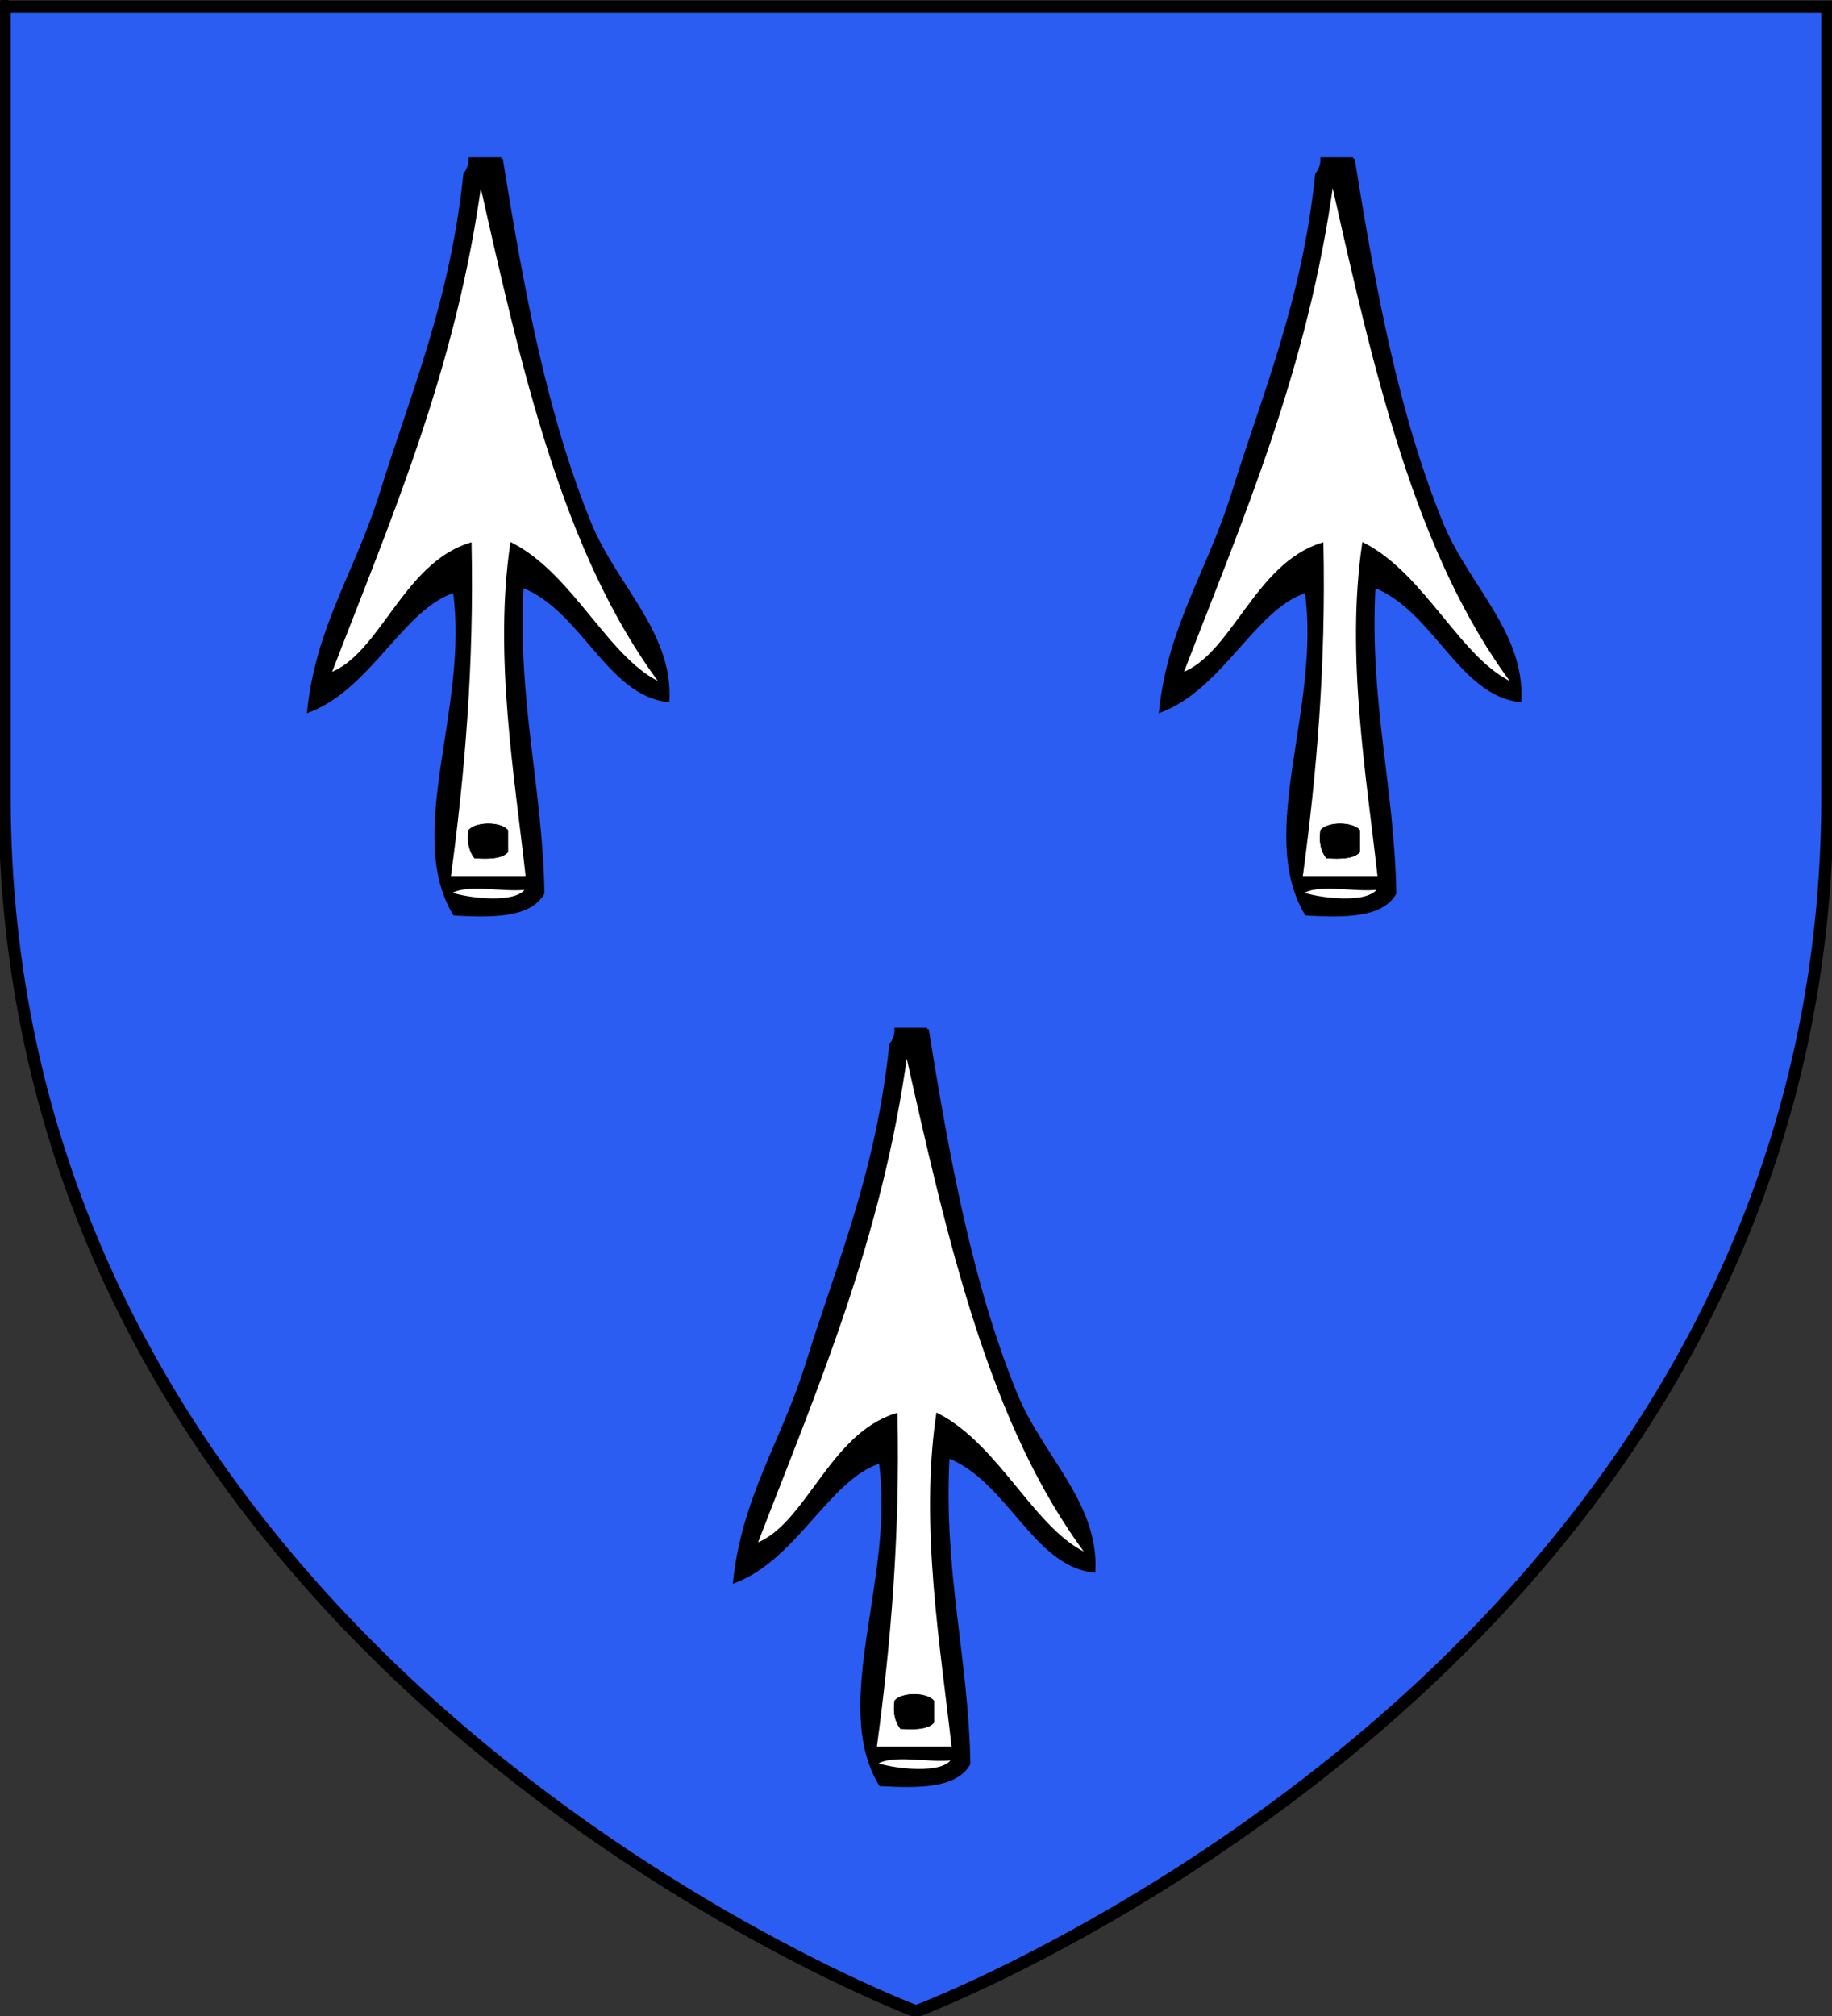<?xml version="1.0" encoding="UTF-8" standalone="no"?><svg xmlns="http://www.w3.org/2000/svg" xmlns:xlink="http://www.w3.org/1999/xlink" height="660px" width="600px">

<rect width="100%" height="100%" fill="#333333" stroke="none"/>

<g>
<clipPath id="MonClip">
	<path d="M 300,658.5 C 300,658.5 1.5,546.18 1.5,260.728 C 1.5,-24.723 1.5,2.176 1.5,2.176 L 598.5,2.176 L 598.5,260.728 C 598.5,546.18 300,658.5 300,658.5 z "/>
</clipPath></g>

	<g id="layer3" label="Fond"><path d="M 300.000,658.500 C 300.000,658.500 1.500,546.180 1.500,260.728 C 1.500,-24.723 1.500,2.176 1.500,2.176 L 598.500,2.176 L 598.500,260.728 C 598.500,546.180 300.000,658.500 300.000,658.500 z" id="" style="fill:#2b5df2"/></g>
	
	<g clip-path="url(#MonClip)" id="layer4" label="Meubles"><g desc="fer de lance" id="fer de lance" label="fer de lance"><g id=""><path d="M 164.175,52.000 C 171.103,95.114 178.638,135.764 193.163,171.364 C 201.476,191.736 219.918,207.149 218.741,229.340 C 199.187,227.188 190.715,199.467 170.995,191.826 C 168.937,229.693 177.141,257.298 177.816,292.432 C 173.447,300.000 161.445,299.934 148.828,299.253 C 132.838,272.627 154.211,231.530 148.828,193.531 C 131.894,198.771 121.294,225.104 101.082,232.751 C 104.145,204.631 116.786,187.437 124.955,161.132 C 134.977,128.862 147.894,98.852 152.238,57.116 C 153.141,55.744 154.017,54.346 153.944,52.000 C 157.354,52.000 160.764,52.000 164.175,52.000 M 107.903,220.814 C 124.703,214.870 132.252,184.919 153.944,178.184 C 154.772,217.663 151.740,253.283 147.123,287.317 C 155.649,287.317 164.175,287.317 172.701,287.317 C 169.030,254.039 162.231,214.807 167.585,178.184 C 187.824,188.644 199.383,216.860 217.036,224.225 C 184.732,181.500 171.132,120.070 157.354,58.821 C 148.989,120.936 127.475,169.904 107.903,220.814 M 172.701,290.727 C 164.710,291.831 152.281,288.497 147.123,292.432 C 152.223,294.470 170.249,296.803 172.701,290.727 z" id="" style="fill:#000000;stroke:black;stroke-width:1.0"/><path d="M 157.354,58.821 C 171.132,120.070 184.732,181.500 217.036,224.225 C 199.383,216.860 187.824,188.644 167.585,178.184 C 162.231,214.807 169.030,254.039 172.701,287.317 C 164.175,287.317 155.649,287.317 147.123,287.317 C 151.740,253.283 154.772,217.663 153.944,178.184 C 132.252,184.919 124.703,214.870 107.903,220.814 C 127.475,169.904 148.989,120.936 157.354,58.821 M 153.944,271.970 C 153.399,275.925 154.218,278.517 155.649,280.496 C 159.852,280.721 163.864,280.753 165.880,278.791 C 165.880,276.518 165.880,274.243 165.880,271.970 C 163.605,269.537 156.219,269.537 153.944,271.970 z" id="" style="fill:#ffffff;stroke:black;stroke-width:1.0"/><path d="M 147.123,292.432 C 152.281,288.497 164.710,291.831 172.701,290.727 C 170.249,296.803 152.223,294.470 147.123,292.432 z" id="" style="fill:#ffffff;stroke:black;stroke-width:1.0"/><path d="M 165.880,271.970 C 165.880,274.243 165.880,276.518 165.880,278.791 C 163.864,280.753 159.852,280.721 155.649,280.496 C 154.218,278.517 153.399,275.925 153.944,271.970 C 156.219,269.537 163.605,269.537 165.880,271.970 z" id="" style="fill:#000000;stroke:black;stroke-width:1.0"/></g></g><g desc="fer de lance" id="fer de lance" label="fer de lance"><g id=""><path d="M 443.175,52.000 C 450.103,95.114 457.638,135.764 472.163,171.364 C 480.476,191.736 498.918,207.149 497.741,229.340 C 478.187,227.188 469.715,199.467 449.995,191.826 C 447.937,229.693 456.141,257.298 456.816,292.432 C 452.447,300.000 440.445,299.934 427.828,299.253 C 411.838,272.627 433.211,231.530 427.828,193.531 C 410.894,198.771 400.294,225.104 380.082,232.751 C 383.145,204.631 395.786,187.437 403.955,161.132 C 413.977,128.862 426.894,98.852 431.238,57.116 C 432.141,55.744 433.017,54.346 432.944,52.000 C 436.354,52.000 439.764,52.000 443.175,52.000 M 386.903,220.814 C 403.703,214.870 411.252,184.919 432.944,178.184 C 433.772,217.663 430.740,253.283 426.123,287.317 C 434.649,287.317 443.175,287.317 451.701,287.317 C 448.030,254.039 441.231,214.807 446.585,178.184 C 466.824,188.644 478.383,216.860 496.036,224.225 C 463.732,181.500 450.132,120.070 436.354,58.821 C 427.988,120.936 406.475,169.904 386.903,220.814 M 451.701,290.727 C 443.710,291.831 431.281,288.497 426.123,292.432 C 431.223,294.470 449.249,296.803 451.701,290.727 z" id="" style="fill:#000000;stroke:black;stroke-width:1.0"/><path d="M 436.354,58.821 C 450.132,120.070 463.732,181.500 496.036,224.225 C 478.383,216.860 466.824,188.644 446.585,178.184 C 441.231,214.807 448.030,254.039 451.701,287.317 C 443.175,287.317 434.649,287.317 426.123,287.317 C 430.740,253.283 433.772,217.663 432.944,178.184 C 411.252,184.919 403.703,214.870 386.903,220.814 C 406.475,169.904 427.988,120.936 436.354,58.821 M 432.944,271.970 C 432.399,275.925 433.218,278.517 434.649,280.496 C 438.852,280.721 442.864,280.753 444.880,278.791 C 444.880,276.518 444.880,274.243 444.880,271.970 C 442.605,269.537 435.219,269.537 432.944,271.970 z" id="" style="fill:#ffffff;stroke:black;stroke-width:1.0"/><path d="M 426.123,292.432 C 431.281,288.497 443.710,291.831 451.701,290.727 C 449.249,296.803 431.223,294.470 426.123,292.432 z" id="" style="fill:#ffffff;stroke:black;stroke-width:1.0"/><path d="M 444.880,271.970 C 444.880,274.243 444.880,276.518 444.880,278.791 C 442.864,280.753 438.852,280.721 434.649,280.496 C 433.218,278.517 432.399,275.925 432.944,271.970 C 435.219,269.537 442.605,269.537 444.880,271.970 z" id="" style="fill:#000000;stroke:black;stroke-width:1.0"/></g></g><g desc="fer de lance" id="fer de lance" label="fer de lance"><g id=""><path d="M 303.675,337.000 C 310.603,380.114 318.138,420.764 332.663,456.364 C 340.976,476.736 359.418,492.149 358.241,514.340 C 338.687,512.188 330.215,484.467 310.495,476.826 C 308.437,514.693 316.641,542.298 317.316,577.432 C 312.947,585.000 300.945,584.934 288.328,584.253 C 272.338,557.627 293.711,516.530 288.328,478.531 C 271.394,483.771 260.794,510.104 240.582,517.751 C 243.645,489.631 256.286,472.437 264.455,446.133 C 274.477,413.862 287.394,383.852 291.738,342.116 C 292.641,340.744 293.517,339.346 293.444,337.000 C 296.854,337.000 300.264,337.000 303.675,337.000 M 247.403,505.814 C 264.203,499.870 271.752,469.919 293.444,463.184 C 294.272,502.663 291.240,538.283 286.623,572.317 C 295.149,572.317 303.675,572.317 312.201,572.317 C 308.530,539.039 301.731,499.807 307.085,463.184 C 327.324,473.644 338.883,501.860 356.536,509.225 C 324.232,466.500 310.632,405.070 296.854,343.821 C 288.488,405.936 266.975,454.904 247.403,505.814 M 312.201,575.727 C 304.210,576.831 291.781,573.497 286.623,577.432 C 291.723,579.470 309.749,581.803 312.201,575.727 z" id="" style="fill:#000000;stroke:black;stroke-width:1.0"/><path d="M 296.854,343.821 C 310.632,405.070 324.232,466.500 356.536,509.225 C 338.883,501.860 327.324,473.644 307.085,463.184 C 301.731,499.807 308.530,539.039 312.201,572.317 C 303.675,572.317 295.149,572.317 286.623,572.317 C 291.240,538.283 294.272,502.663 293.444,463.184 C 271.752,469.919 264.203,499.870 247.403,505.814 C 266.975,454.904 288.488,405.936 296.854,343.821 M 293.444,556.970 C 292.899,560.925 293.718,563.517 295.149,565.496 C 299.352,565.721 303.364,565.753 305.380,563.791 C 305.380,561.518 305.380,559.243 305.380,556.970 C 303.105,554.537 295.719,554.537 293.444,556.970 z" id="" style="fill:#ffffff;stroke:black;stroke-width:1.0"/><path d="M 286.623,577.432 C 291.781,573.497 304.210,576.831 312.201,575.727 C 309.749,581.803 291.723,579.470 286.623,577.432 z" id="" style="fill:#ffffff;stroke:black;stroke-width:1.0"/><path d="M 305.380,556.970 C 305.380,559.243 305.380,561.518 305.380,563.791 C 303.364,565.753 299.352,565.721 295.149,565.496 C 293.718,563.517 292.899,560.925 293.444,556.970 C 295.719,554.537 303.105,554.537 305.380,556.970 z" id="" style="fill:#000000;stroke:black;stroke-width:1.0"/></g></g></g>

	<g id="layer1" label="Contour">
		<path d="M 300,658.5 C 300,658.5 1.5,546.18 1.5,260.728 C 1.5,-24.723 1.5,2.176 1.5,2.176 L 598.5,2.176 L 598.5,260.728 C 598.5,546.18 300,658.5 300,658.5 z " fill="none" stroke="black" stroke-width="4"/>
	</g>
	
	



	
	
</svg>